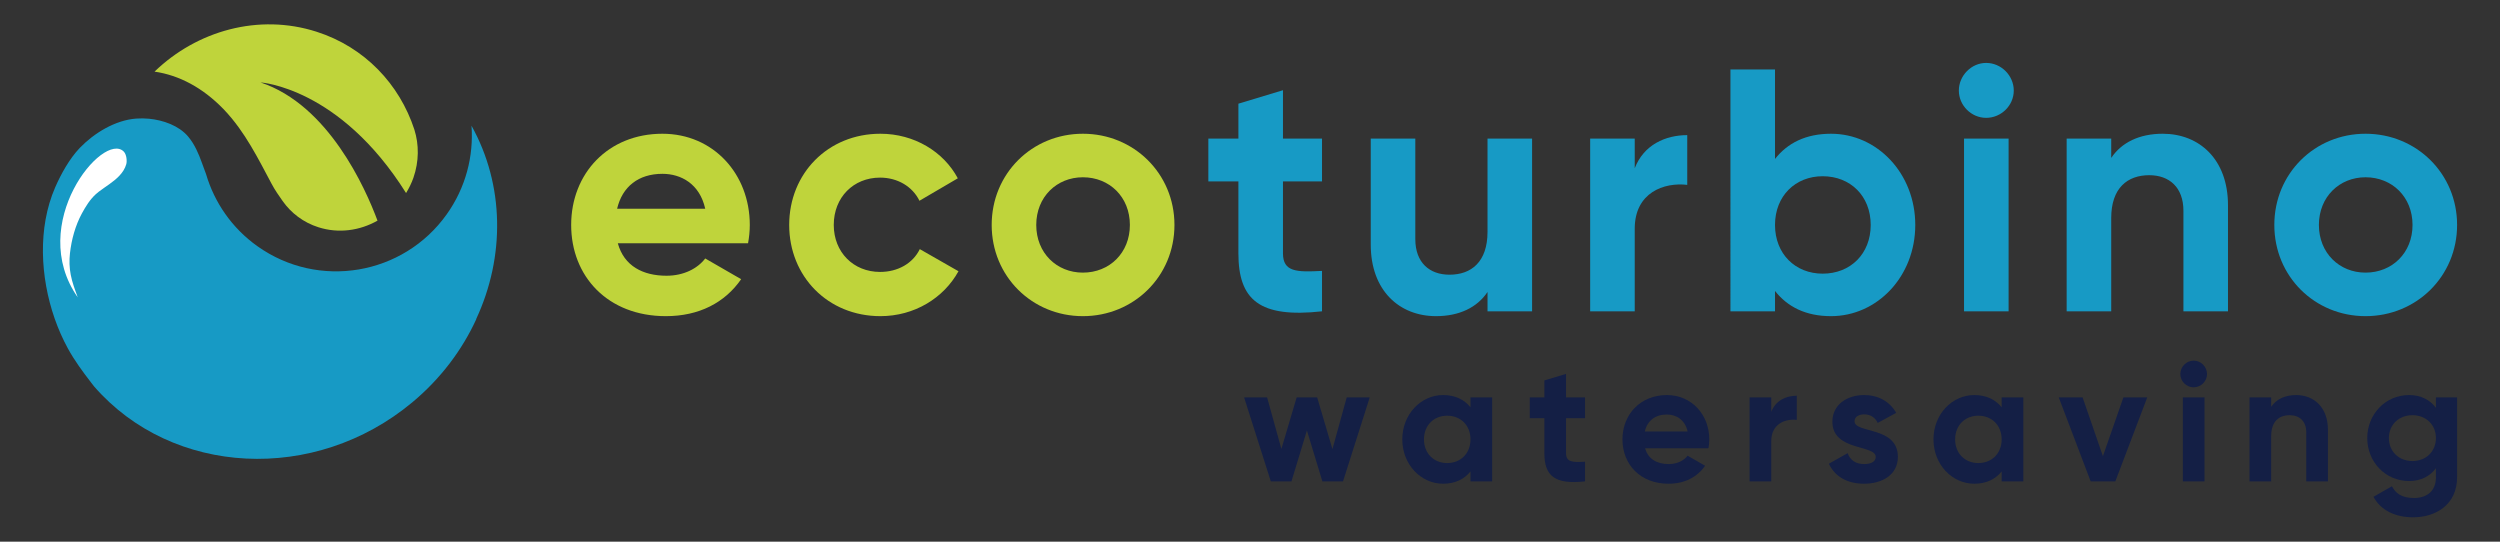 <?xml version="1.0" encoding="utf-8"?>
<!-- Generator: Adobe Illustrator 14.0.0, SVG Export Plug-In . SVG Version: 6.00 Build 43363)  -->
<!DOCTYPE svg PUBLIC "-//W3C//DTD SVG 1.1//EN" "http://www.w3.org/Graphics/SVG/1.1/DTD/svg11.dtd">
<svg version="1.1" id="Layer_1" xmlns="http://www.w3.org/2000/svg" xmlns:xlink="http://www.w3.org/1999/xlink" x="0px" y="0px"
	 width="850.39px" height="184.25px" viewBox="0 0 850.39 184.25" enable-background="new 0 0 850.39 184.25" xml:space="preserve">
<rect x="0" y="0" width="850.39" height="184.25" fill="#333333" stroke="none"/>
<g>
	<g>
		<path fill="#179AC5" d="M27.156,50.295c4.805-4.989,12.005-9.43,19.164-9.959c1.44-0.105,2.936-0.091,4.378,0.053
			c4.789,0.466,10.135,2.325,13.264,6.02c2.237,2.641,3.595,5.848,4.747,9.052c0.46,1.284,0.923,2.555,1.398,3.813
			c2.83,9.535,8.703,18.243,17.436,24.462c20.772,14.796,49.607,9.948,64.404-10.825c6.496-9.121,9.2-19.795,8.438-30.149
			c11.232,20.166,11.467,44.599,1.558,65.832c0.032-0.029,0.063-0.055,0.093-0.081c-4.816,10.509-12.097,20.257-21.772,28.329
			c-33.131,27.63-81.596,25.216-108.249-5.391c-0.374-0.429-0.701-0.902-1.045-1.351c-2.861-3.698-5.632-7.467-7.88-11.573
			c-6.939-12.663-10.231-29.182-7.579-43.905c0.683-3.774,1.751-7.423,3.248-10.863C20.743,59.195,23.666,53.924,27.156,50.295z"/>
		<g>
			<g>
				<path fill="#FFFFFF" d="M32.588,66.055c0.32-0.295,0.657-0.573,1.007-0.842c2.335-1.776,4.951-3.264,6.987-5.406
					c1.075-1.131,1.939-2.441,2.369-3.953c0.297-1.042,0.132-3.304-0.865-4.306C35.102,44.525,8.9,76.095,26.447,101.154
					c-0.59-1.642-1.01-2.729-1.381-3.887c-0.407-1.248-0.76-2.516-1.008-3.805c-0.467-2.405-0.532-4.851-0.263-7.281
					c0.515-4.655,1.83-9.486,4.077-13.609C29.18,70.172,30.591,67.884,32.588,66.055z"/>
			</g>
		</g>
	</g>
	<g>
		<g>
			<path fill="#BFD43B" d="M226.725,93.793c5.874,0,10.575-2.468,13.16-5.876l12.222,7.05c-5.521,7.992-14.336,12.574-25.617,12.574
				c-19.746,0-32.202-13.513-32.202-31.022c0-17.51,12.574-31.026,31.026-31.026c17.393,0,29.732,13.751,29.732,31.026
				c0,2.232-0.235,4.23-0.588,6.227h-44.304C212.268,90.502,218.733,93.793,226.725,93.793z M239.885,70.995
				c-1.88-8.462-8.224-11.869-14.572-11.869c-8.109,0-13.63,4.348-15.396,11.869H239.885z"/>
			<path fill="#BFD43B" d="M268.451,76.519c0-17.51,13.163-31.026,31.026-31.026c11.516,0,21.507,6.112,26.325,15.16l-13.045,7.639
				c-2.35-4.818-7.403-7.874-13.398-7.874c-9.048,0-15.749,6.698-15.749,16.101c0,9.283,6.701,15.98,15.749,15.98
				c6.112,0,11.166-2.935,13.516-7.756l13.16,7.521c-5.05,9.168-15.042,15.277-26.558,15.277
				C281.614,107.541,268.451,94.028,268.451,76.519z"/>
			<path fill="#BFD43B" d="M337.327,76.519c0-17.51,13.751-31.026,31.026-31.026s31.144,13.516,31.144,31.026
				c0,17.51-13.869,31.022-31.144,31.022S337.327,94.028,337.327,76.519z M384.337,76.519c0-9.518-6.936-16.219-15.984-16.219
				c-8.93,0-15.866,6.701-15.866,16.219c0,9.519,6.936,16.216,15.866,16.216C377.401,92.734,384.337,86.037,384.337,76.519z"/>
			<path fill="#179AC5" d="M436.408,61.711v24.443c0,6.344,4.584,6.462,13.281,5.992v13.75
				c-21.273,2.351-28.441-3.877-28.441-19.742V61.711h-10.224V47.137h10.224V35.269l15.16-4.583v16.452h13.281v14.574H436.408z"/>
			<path fill="#179AC5" d="M521.148,47.137v58.759h-15.16v-6.58c-3.527,5.289-9.637,8.225-17.512,8.225
				c-12.457,0-22.209-8.695-22.209-24.325V47.137h15.158v34.2c0,7.992,4.818,12.103,11.635,12.103
				c7.402,0,12.928-4.346,12.928-14.571V47.137H521.148z"/>
			<path fill="#179AC5" d="M573.926,45.963v16.922c-7.875-0.938-17.863,2.585-17.863,14.925v28.086h-15.16V47.137h15.16v10.106
				C559.117,49.255,566.521,45.963,573.926,45.963z"/>
			<path fill="#179AC5" d="M651.492,76.519c0,17.51-12.928,31.022-28.672,31.022c-8.58,0-14.809-3.171-19.041-8.577v6.933h-15.16
				V23.635h15.16v30.438c4.232-5.406,10.461-8.58,19.041-8.58C638.564,45.493,651.492,59.008,651.492,76.519z M636.332,76.519
				c0-9.871-6.932-16.572-16.334-16.572c-9.285,0-16.219,6.701-16.219,16.572c0,9.872,6.934,16.568,16.219,16.568
				C629.4,93.087,636.332,86.39,636.332,76.519z"/>
			<path fill="#179AC5" d="M666.314,30.803c0-5.053,4.229-9.401,9.283-9.401c5.17,0,9.4,4.348,9.4,9.401s-4.23,9.283-9.4,9.283
				C670.543,40.086,666.314,35.856,666.314,30.803z M668.076,47.137h15.16v58.759h-15.16V47.137z"/>
			<path fill="#179AC5" d="M757.865,69.818v36.078h-15.16V71.701c0-7.992-4.818-12.107-11.633-12.107
				c-7.404,0-12.928,4.351-12.928,14.575v31.728h-15.16V47.137h15.16v6.583c3.527-5.289,9.637-8.227,17.51-8.227
				C748.111,45.493,757.865,54.19,757.865,69.818z"/>
			<path fill="#179AC5" d="M773.625,76.519c0-17.51,13.752-31.026,31.025-31.026c17.275,0,31.145,13.516,31.145,31.026
				c0,17.51-13.869,31.022-31.145,31.022C787.377,107.541,773.625,94.028,773.625,76.519z M820.635,76.519
				c0-9.518-6.936-16.219-15.984-16.219c-8.93,0-15.865,6.701-15.865,16.219c0,9.519,6.936,16.216,15.865,16.216
				C813.699,92.734,820.635,86.037,820.635,76.519z"/>
		</g>
		<g>
			<path fill="#141F45" d="M465.922,135.176l-9.084,28.564h-7.025l-5.256-17.31l-5.256,17.31h-7.027l-9.083-28.564h7.825
				l4.857,17.538l5.197-17.538h6.971l5.199,17.596l4.855-17.596H465.922z"/>
			<path fill="#141F45" d="M507.564,135.176v28.564h-7.369v-3.371c-2.057,2.57-5.141,4.172-9.313,4.172
				c-7.598,0-13.881-6.57-13.881-15.083c0-8.51,6.283-15.08,13.881-15.08c4.172,0,7.256,1.599,9.313,4.169v-3.371H507.564z
				 M500.195,149.458c0-4.799-3.369-8.054-7.939-8.054c-4.514,0-7.885,3.255-7.885,8.054s3.371,8.056,7.885,8.056
				C496.826,157.514,500.195,154.257,500.195,149.458z"/>
			<path fill="#141F45" d="M532.697,142.261v11.883c0,3.085,2.227,3.141,6.455,2.913v6.684c-10.34,1.144-13.826-1.886-13.826-9.597
				v-11.883h-4.969v-7.085h4.969v-5.77l7.371-2.228v7.997h6.455v7.085H532.697z"/>
			<path fill="#141F45" d="M567.656,157.856c2.855,0,5.141-1.199,6.398-2.856l5.941,3.428c-2.684,3.884-6.969,6.113-12.453,6.113
				c-9.598,0-15.652-6.57-15.652-15.083c0-8.51,6.111-15.08,15.082-15.08c8.453,0,14.453,6.684,14.453,15.08
				c0,1.086-0.115,2.057-0.285,3.028h-21.539C560.631,156.257,563.773,157.856,567.656,157.856z M574.055,146.773
				c-0.914-4.113-3.998-5.771-7.082-5.771c-3.941,0-6.629,2.113-7.484,5.771H574.055z"/>
			<path fill="#141F45" d="M611.184,134.605v8.227c-3.826-0.458-8.682,1.257-8.682,7.256v13.652h-7.371v-28.564h7.371v4.913
				C603.986,136.206,607.584,134.605,611.184,134.605z"/>
			<path fill="#141F45" d="M645.572,155.4c0,6.169-5.369,9.141-11.482,9.141c-5.713,0-9.939-2.399-11.994-6.8l6.396-3.598
				c0.799,2.343,2.744,3.713,5.598,3.713c2.342,0,3.943-0.8,3.943-2.456c0-4.172-14.738-1.887-14.738-11.94
				c0-5.827,4.969-9.082,10.854-9.082c4.627,0,8.625,2.113,10.852,6.055l-6.281,3.428c-0.857-1.826-2.457-2.912-4.57-2.912
				c-1.828,0-3.314,0.798-3.314,2.341C630.834,147.517,645.572,144.889,645.572,155.4z"/>
			<path fill="#141F45" d="M688.246,135.176v28.564h-7.371v-3.371c-2.055,2.57-5.141,4.172-9.311,4.172
				c-7.598,0-13.881-6.57-13.881-15.083c0-8.51,6.283-15.08,13.881-15.08c4.17,0,7.256,1.599,9.311,4.169v-3.371H688.246z
				 M680.875,149.458c0-4.799-3.369-8.054-7.938-8.054c-4.516,0-7.887,3.255-7.887,8.054s3.371,8.056,7.887,8.056
				C677.506,157.514,680.875,154.257,680.875,149.458z"/>
			<path fill="#141F45" d="M730.4,135.176l-10.852,28.564h-8.398l-10.855-28.564h8.113l6.91,19.995l6.971-19.995H730.4z"/>
			<path fill="#141F45" d="M741.652,127.237c0-2.457,2.057-4.57,4.514-4.57c2.512,0,4.57,2.113,4.57,4.57
				c0,2.454-2.059,4.512-4.57,4.512C743.709,131.749,741.652,129.691,741.652,127.237z M742.51,135.176h7.367v28.564h-7.367V135.176
				z"/>
			<path fill="#141F45" d="M791.865,146.201v17.539h-7.369v-16.624c0-3.884-2.344-5.884-5.656-5.884c-3.6,0-6.283,2.114-6.283,7.083
				v15.425h-7.369v-28.564h7.369v3.201c1.713-2.573,4.686-3.999,8.512-3.999C787.123,134.378,791.865,138.604,791.865,146.201z"/>
			<path fill="#141F45" d="M835.795,135.176v27.194c0,9.367-7.371,13.596-14.91,13.596c-6.113,0-11.027-2.343-13.539-6.972
				l6.281-3.597c1.203,2.229,3.086,3.998,7.484,3.998c4.629,0,7.484-2.514,7.484-7.025v-3.086c-2,2.686-5.084,4.343-9.141,4.343
				c-8.109,0-14.223-6.57-14.223-14.625c0-7.999,6.113-14.624,14.223-14.624c4.057,0,7.141,1.655,9.141,4.341v-3.543H835.795z
				 M828.596,149.002c0-4.515-3.371-7.77-7.996-7.77c-4.629,0-8,3.255-8,7.77c0,4.569,3.371,7.824,8,7.824
				C825.225,156.826,828.596,153.571,828.596,149.002z"/>
		</g>
	</g>
</g>
<rect y="0" fill="none" width="850.391" height="184.25"/>
<g>
	<path fill="#BFD43B" d="M107.629,10.779c16.452,5.246,28.299,17.919,33.323,33.311c1.598,5.095,1.608,10.803-0.327,16.382
		c-0.646,1.855-1.513,3.58-2.5,5.197c-22.574-36.003-49.521-37.631-49.521-37.631c23.129,7.636,35.716,36.024,39.803,47.016
		c-6.018,3.406-13.236,4.441-20.1,2.246c-5.121-1.624-9.291-4.837-12.176-8.926c-1.38-1.956-2.624-3.741-3.757-5.871
		c-1.166-2.192-2.318-4.393-3.499-6.577c-2.32-4.29-4.746-8.542-7.61-12.497c-1.638-2.262-3.411-4.429-5.358-6.432
		c-6.908-7.086-14.848-11.393-23.342-12.634C66.994,10.43,88.008,4.507,107.629,10.779z"/>
</g>
</svg>
